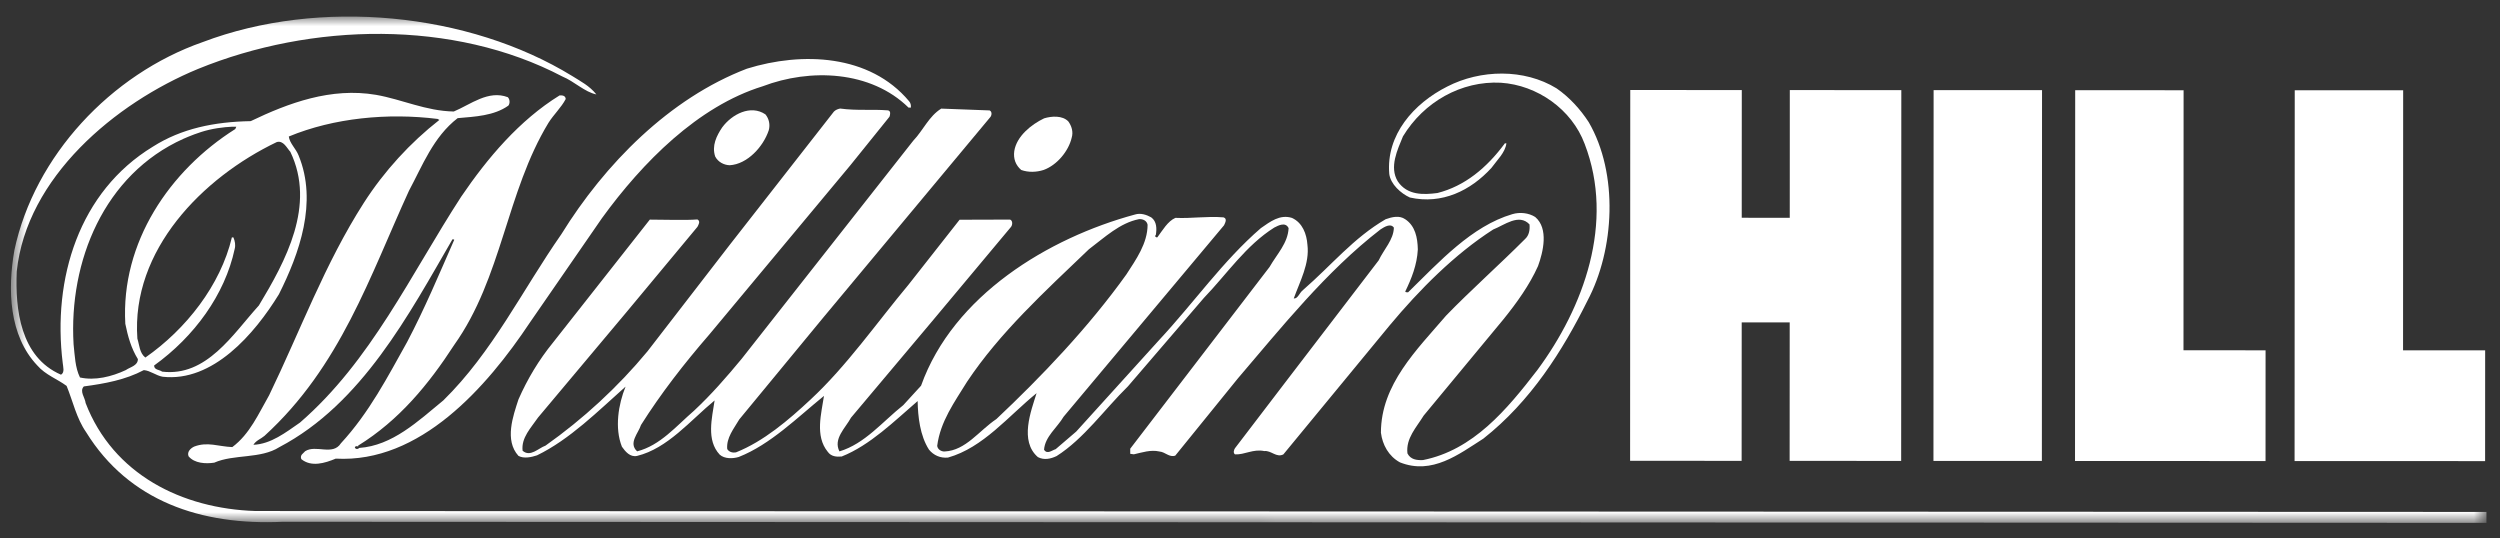 <svg width="144" height="31" viewBox="0 0 144 31" fill="none" xmlns="http://www.w3.org/2000/svg">
<rect x="0" y="0" width="144" height="31" fill="#333333" stroke="none"/>
<g clip-path="url(#clip0_848_546)">
<path d="M61.535 6.994C61.728 7.26 61.832 7.599 61.728 7.937C61.55 8.702 60.883 9.512 60.112 9.79C59.696 9.923 59.236 9.938 58.823 9.791C58.497 9.511 58.362 9.143 58.422 8.702C58.556 7.847 59.402 7.17 60.142 6.816C60.573 6.685 61.195 6.641 61.535 6.994Z" fill="white"/>
<path d="M44.089 6.589C44.296 6.839 44.37 7.178 44.281 7.503C43.969 8.444 43.049 9.462 42.026 9.518C41.685 9.504 41.358 9.327 41.196 9.017C40.988 8.4 41.271 7.825 41.597 7.339C42.162 6.574 43.243 6.014 44.089 6.589Z" fill="white"/>
<path d="M117.612 26.55L117.621 5.193L111.376 5.191L111.367 26.548L117.612 26.55Z" fill="white"/>
<path d="M132.168 26.556L132.177 5.199L138.422 5.201L138.416 20.179L143.145 20.181L143.142 26.56L132.168 26.556Z" fill="white"/>
<path d="M119.521 26.552L119.531 5.195L125.775 5.198L125.769 20.175L130.497 20.178L130.495 26.557L119.521 26.552Z" fill="white"/>
<path d="M93.903 5.185L93.894 26.542L100.318 26.545L100.322 18.569L103.087 18.57L103.083 26.546L109.507 26.549L109.516 5.191L103.093 5.189L103.09 12.545L100.324 12.543L100.327 5.187L93.903 5.185Z" fill="white"/>
<mask id="mask0_848_546" style="mask-type:luminance" maskUnits="userSpaceOnUse" x="0" y="0" width="144" height="31">
<path d="M0.636 0.946L0.625 30.073L143.23 30.126L143.241 0.999L0.636 0.946Z" fill="white"/>
</mask>
<g mask="url(#mask0_848_546)">
<path d="M91.51 7.036C93.23 9.998 93.007 14.371 91.433 17.331C90.008 20.2 88.17 23.115 85.441 25.265C84.032 26.162 82.49 27.369 80.638 26.633C79.985 26.279 79.629 25.617 79.541 24.923C79.542 22.14 81.618 20.139 83.294 18.18C84.659 16.768 86.394 15.222 87.832 13.779C88.085 13.558 88.129 13.218 88.099 12.925C87.491 12.277 86.647 12.969 86.008 13.219C83.784 14.646 81.768 16.677 80.048 18.738L73.922 26.173C73.521 26.379 73.225 25.937 72.825 25.981C72.172 25.848 71.698 26.201 71.135 26.172C71.016 26.083 71.076 25.906 71.134 25.819L74.057 21.991L79.412 14.997C79.709 14.365 80.272 13.807 80.287 13.113C80.095 12.834 79.723 13.084 79.516 13.215C76.386 15.63 73.807 18.868 71.3 21.798L67.696 26.243C67.355 26.363 67.119 26.037 66.792 26.008C66.274 25.889 65.784 26.065 65.309 26.169L65.102 26.14L65.101 25.845L73.126 15.378C73.557 14.627 74.181 14.009 74.224 13.14C74.047 12.771 73.647 12.978 73.394 13.11C71.762 14.139 70.68 15.774 69.346 17.159L64.971 22.252C63.607 23.59 62.434 25.269 60.861 26.269C60.521 26.431 60.136 26.519 59.781 26.328C58.714 25.401 59.382 23.692 59.707 22.647C58.076 23.971 56.637 25.782 54.605 26.356C54.162 26.4 53.776 26.224 53.509 25.899C52.991 25.089 52.872 23.999 52.856 23.101C51.524 24.248 50.114 25.647 48.482 26.295C48.172 26.323 47.874 26.294 47.683 26.029C46.928 25.116 47.315 23.805 47.461 22.804C45.919 24.055 44.378 25.601 42.554 26.321C42.213 26.424 41.738 26.439 41.457 26.189C40.671 25.349 41.012 24.082 41.161 23.066C39.767 24.215 38.447 25.834 36.697 26.26C36.297 26.349 36.017 26.009 35.822 25.73C35.394 24.654 35.617 23.285 36.033 22.269C34.461 23.668 32.815 25.316 30.931 26.228C30.619 26.331 30.174 26.434 29.863 26.258C29.048 25.36 29.553 23.961 29.865 23.003C30.384 21.825 31.036 20.736 31.852 19.734L37.429 12.65C38.41 12.651 39.437 12.695 40.172 12.64C40.365 12.742 40.232 12.949 40.172 13.067L36.093 17.97L30.991 24.05C30.59 24.638 30.013 25.212 30.102 25.963C30.545 26.348 31.006 25.817 31.42 25.669C33.585 24.137 35.587 22.299 37.294 20.238L42.025 14.113L48.032 6.429C48.135 6.327 48.254 6.282 48.388 6.252C49.38 6.385 50.196 6.283 51.145 6.357C51.323 6.386 51.278 6.607 51.233 6.725L48.98 9.52L40.867 19.255C39.413 20.931 38.064 22.669 36.921 24.48C36.773 24.951 36.179 25.524 36.699 25.997C38.032 25.657 38.953 24.539 39.977 23.656C40.969 22.73 41.829 21.742 42.72 20.667L52.599 8.11C53.176 7.507 53.502 6.697 54.215 6.256L57.001 6.36C57.165 6.434 57.12 6.669 57.031 6.758L47.464 18.239L42.584 24.156C42.273 24.687 41.829 25.216 41.888 25.865C42.005 26.057 42.227 26.087 42.391 26.057C43.978 25.425 45.416 24.203 46.692 23.01C48.783 21.067 50.519 18.564 52.328 16.401L55.272 12.657L58.185 12.648C58.349 12.721 58.319 12.971 58.23 13.075L53.75 18.433L49.019 24.057C48.693 24.66 47.982 25.277 48.352 26C49.818 25.558 50.827 24.293 52.029 23.336L53.053 22.217C54.907 17.02 60.38 13.709 65.376 12.356C65.702 12.254 66.043 12.371 66.309 12.519C66.635 12.755 66.635 13.182 66.576 13.535C66.546 13.565 66.531 13.579 66.531 13.61C66.576 13.638 66.606 13.697 66.665 13.667C66.962 13.271 67.259 12.741 67.704 12.549C68.651 12.593 69.501 12.442 70.474 12.52C70.711 12.595 70.563 12.844 70.505 12.976L61.264 24.003C60.893 24.636 60.197 25.137 60.137 25.902C60.315 26.196 60.597 25.932 60.805 25.873L61.99 24.858L66.766 19.587C68.755 17.453 70.445 15.024 72.625 13.141C73.159 12.771 73.722 12.331 74.419 12.552C75.027 12.831 75.264 13.48 75.308 14.099C75.442 15.173 74.877 16.203 74.52 17.191C74.757 17.22 74.832 16.881 75.055 16.704C76.714 15.262 77.947 13.716 79.814 12.627C80.185 12.496 80.602 12.393 80.941 12.628C81.519 13.011 81.652 13.688 81.667 14.366C81.621 15.265 81.296 16.061 80.94 16.796C80.984 16.855 81.058 16.825 81.103 16.84C82.912 15.073 84.765 13.027 87.108 12.336C87.54 12.204 88.058 12.262 88.428 12.499C89.213 13.162 88.886 14.517 88.59 15.326C88.101 16.416 87.374 17.432 86.602 18.388L82.004 23.938C81.589 24.615 80.967 25.248 81.069 26.116C81.248 26.471 81.602 26.515 81.958 26.501C84.851 25.927 86.793 23.6 88.559 21.304C91.213 17.713 93.023 12.825 91.276 8.288C90.535 6.3 88.55 4.9 86.444 4.765C84.175 4.647 82.012 5.869 80.81 7.856C80.498 8.623 80.008 9.623 80.513 10.449C81.06 11.258 81.995 11.222 82.795 11.118C84.365 10.721 85.641 9.669 86.68 8.257L86.769 8.257C86.695 8.802 86.234 9.214 85.908 9.67C84.707 10.981 83.061 11.789 81.209 11.377C80.689 11.141 80.097 10.611 80.022 10.02C79.83 7.768 81.432 5.957 83.36 4.986C85.273 4.001 87.793 3.942 89.661 5.091C90.387 5.593 91.023 6.285 91.51 7.036ZM65.611 12.622C64.5 12.842 63.639 13.667 62.72 14.358C60.169 16.802 57.588 19.158 55.705 21.984C54.977 23.163 54.162 24.279 53.983 25.679C53.999 25.871 54.207 26.018 54.414 26.005C55.63 25.945 56.385 24.811 57.394 24.136C59.974 21.706 62.704 18.85 64.883 15.802C65.433 14.948 66.101 14.021 66.101 12.945C66.056 12.711 65.833 12.608 65.611 12.622Z" fill="white"/>
</g>
<mask id="mask1_848_546" style="mask-type:luminance" maskUnits="userSpaceOnUse" x="0" y="0" width="144" height="31">
<path d="M0.636 0.946L0.625 30.073L143.23 30.126L143.241 0.999L0.636 0.946Z" fill="white"/>
</mask>
<g mask="url(#mask1_848_546)">
<path d="M32.958 4.378C33.448 4.687 33.95 4.938 34.351 5.438C33.683 5.306 33.077 4.687 32.394 4.407C26.097 1.106 17.928 1.308 11.403 3.972C6.629 5.944 1.527 10.211 0.963 15.645C0.873 17.81 1.168 20.563 3.51 21.581C3.746 21.462 3.629 21.109 3.614 20.917C3.009 16.044 4.552 11.037 8.807 8.447C10.452 7.403 12.342 7.014 14.44 6.978C16.62 5.932 19.067 5.021 21.66 5.463C23.173 5.729 24.521 6.393 26.138 6.423C27.117 6.012 28.125 5.172 29.251 5.599C29.37 5.718 29.385 5.953 29.281 6.085C28.449 6.675 27.354 6.717 26.361 6.805C24.951 7.894 24.328 9.557 23.557 10.987C21.302 15.904 19.61 21.117 15.234 25.106C15.027 25.282 14.745 25.37 14.596 25.621C15.605 25.578 16.45 24.915 17.28 24.34C21.373 20.793 23.659 15.802 26.566 11.327C28.078 9.104 29.917 6.926 32.23 5.497C32.408 5.483 32.571 5.513 32.585 5.704C32.333 6.19 31.889 6.601 31.593 7.073C29.16 11.078 28.92 15.996 26.162 19.868C24.693 22.135 22.987 24.211 20.63 25.667L20.629 25.726C20.571 25.668 20.452 25.712 20.437 25.756C20.467 25.902 20.63 25.873 20.689 25.801C22.601 25.668 24.07 24.268 25.537 23.062C28.371 20.281 30.092 16.703 32.332 13.494C34.837 9.445 38.56 5.663 43.023 3.956C46.195 2.971 50.094 3.119 52.363 5.83C52.451 5.933 52.481 6.051 52.465 6.199L52.332 6.198C50.154 4.061 46.67 3.927 43.928 4.971C40.206 6.119 37.002 9.357 34.673 12.566L30.535 18.559C28.028 22.326 24.188 26.684 19.34 26.417C18.703 26.681 17.932 26.916 17.354 26.445C17.265 26.195 17.474 26.122 17.576 25.99C18.199 25.593 19.162 26.27 19.636 25.534C21.269 23.767 22.336 21.691 23.448 19.704C24.458 17.79 25.29 15.801 26.164 13.814C26.149 13.786 26.106 13.785 26.061 13.785C23.569 18.084 20.853 23.252 16.094 25.753C15.012 26.445 13.471 26.149 12.342 26.649C11.854 26.724 11.202 26.694 10.861 26.282C10.757 26.016 10.995 25.81 11.187 25.722C11.958 25.427 12.58 25.722 13.381 25.752C14.389 25.001 14.895 23.824 15.503 22.764C17.298 19.053 18.707 15.195 20.961 11.677C22.134 9.852 23.632 8.217 25.308 6.908L25.203 6.85C22.343 6.494 19.23 6.788 16.635 7.863C16.679 8.245 17.049 8.568 17.198 8.951C18.309 11.647 17.24 14.606 16.067 16.947C14.659 19.244 12.256 22.026 9.365 21.7C8.98 21.628 8.655 21.348 8.284 21.318C7.231 21.877 6.045 22.097 4.829 22.258C4.562 22.538 4.903 22.907 4.932 23.216C6.517 27.325 10.482 29.302 14.72 29.435L143.23 29.487L143.228 30.118L16.28 30.055C11.596 30.276 7.42 28.871 4.961 24.894C4.398 24.084 4.205 23.127 3.837 22.229C3.304 21.831 2.62 21.596 2.146 21.048C0.516 19.326 0.429 16.676 0.83 14.407C1.988 8.989 6.377 4.279 11.671 2.426C18.417 -0.134 27 0.723 32.958 4.378ZM15.938 8.185C11.667 10.231 7.545 14.411 7.913 19.506C8.033 19.874 8.033 20.331 8.372 20.595C10.715 18.963 12.703 16.43 13.356 13.675L13.445 13.676C13.533 13.883 13.578 14.118 13.518 14.339C12.954 16.976 11.189 19.389 8.877 21.053C8.877 21.318 9.187 21.288 9.337 21.406C11.901 21.717 13.414 19.242 14.911 17.595C16.455 15.033 18.204 11.824 16.724 8.745C16.531 8.539 16.324 8.067 15.938 8.185ZM12.03 7.48C11.435 7.62 10.86 7.867 10.572 7.992C5.99 10.051 3.957 15.058 4.238 19.828C4.31 20.492 4.326 21.169 4.606 21.742C5.465 21.935 6.43 21.699 7.246 21.317C7.497 21.14 7.942 21.067 7.942 20.684C7.557 20.066 7.364 19.372 7.218 18.651C6.952 13.969 9.77 9.817 13.552 7.433L13.611 7.3C13.37 7.285 12.69 7.325 12.03 7.48Z" fill="white"/>
</g>
</g>
<defs>
<clipPath id="clip0_848_546">
<rect width="143.061" height="29.641" fill="white" transform="translate(0.176 0.89)"/>
</clipPath>
</defs>
</svg>
